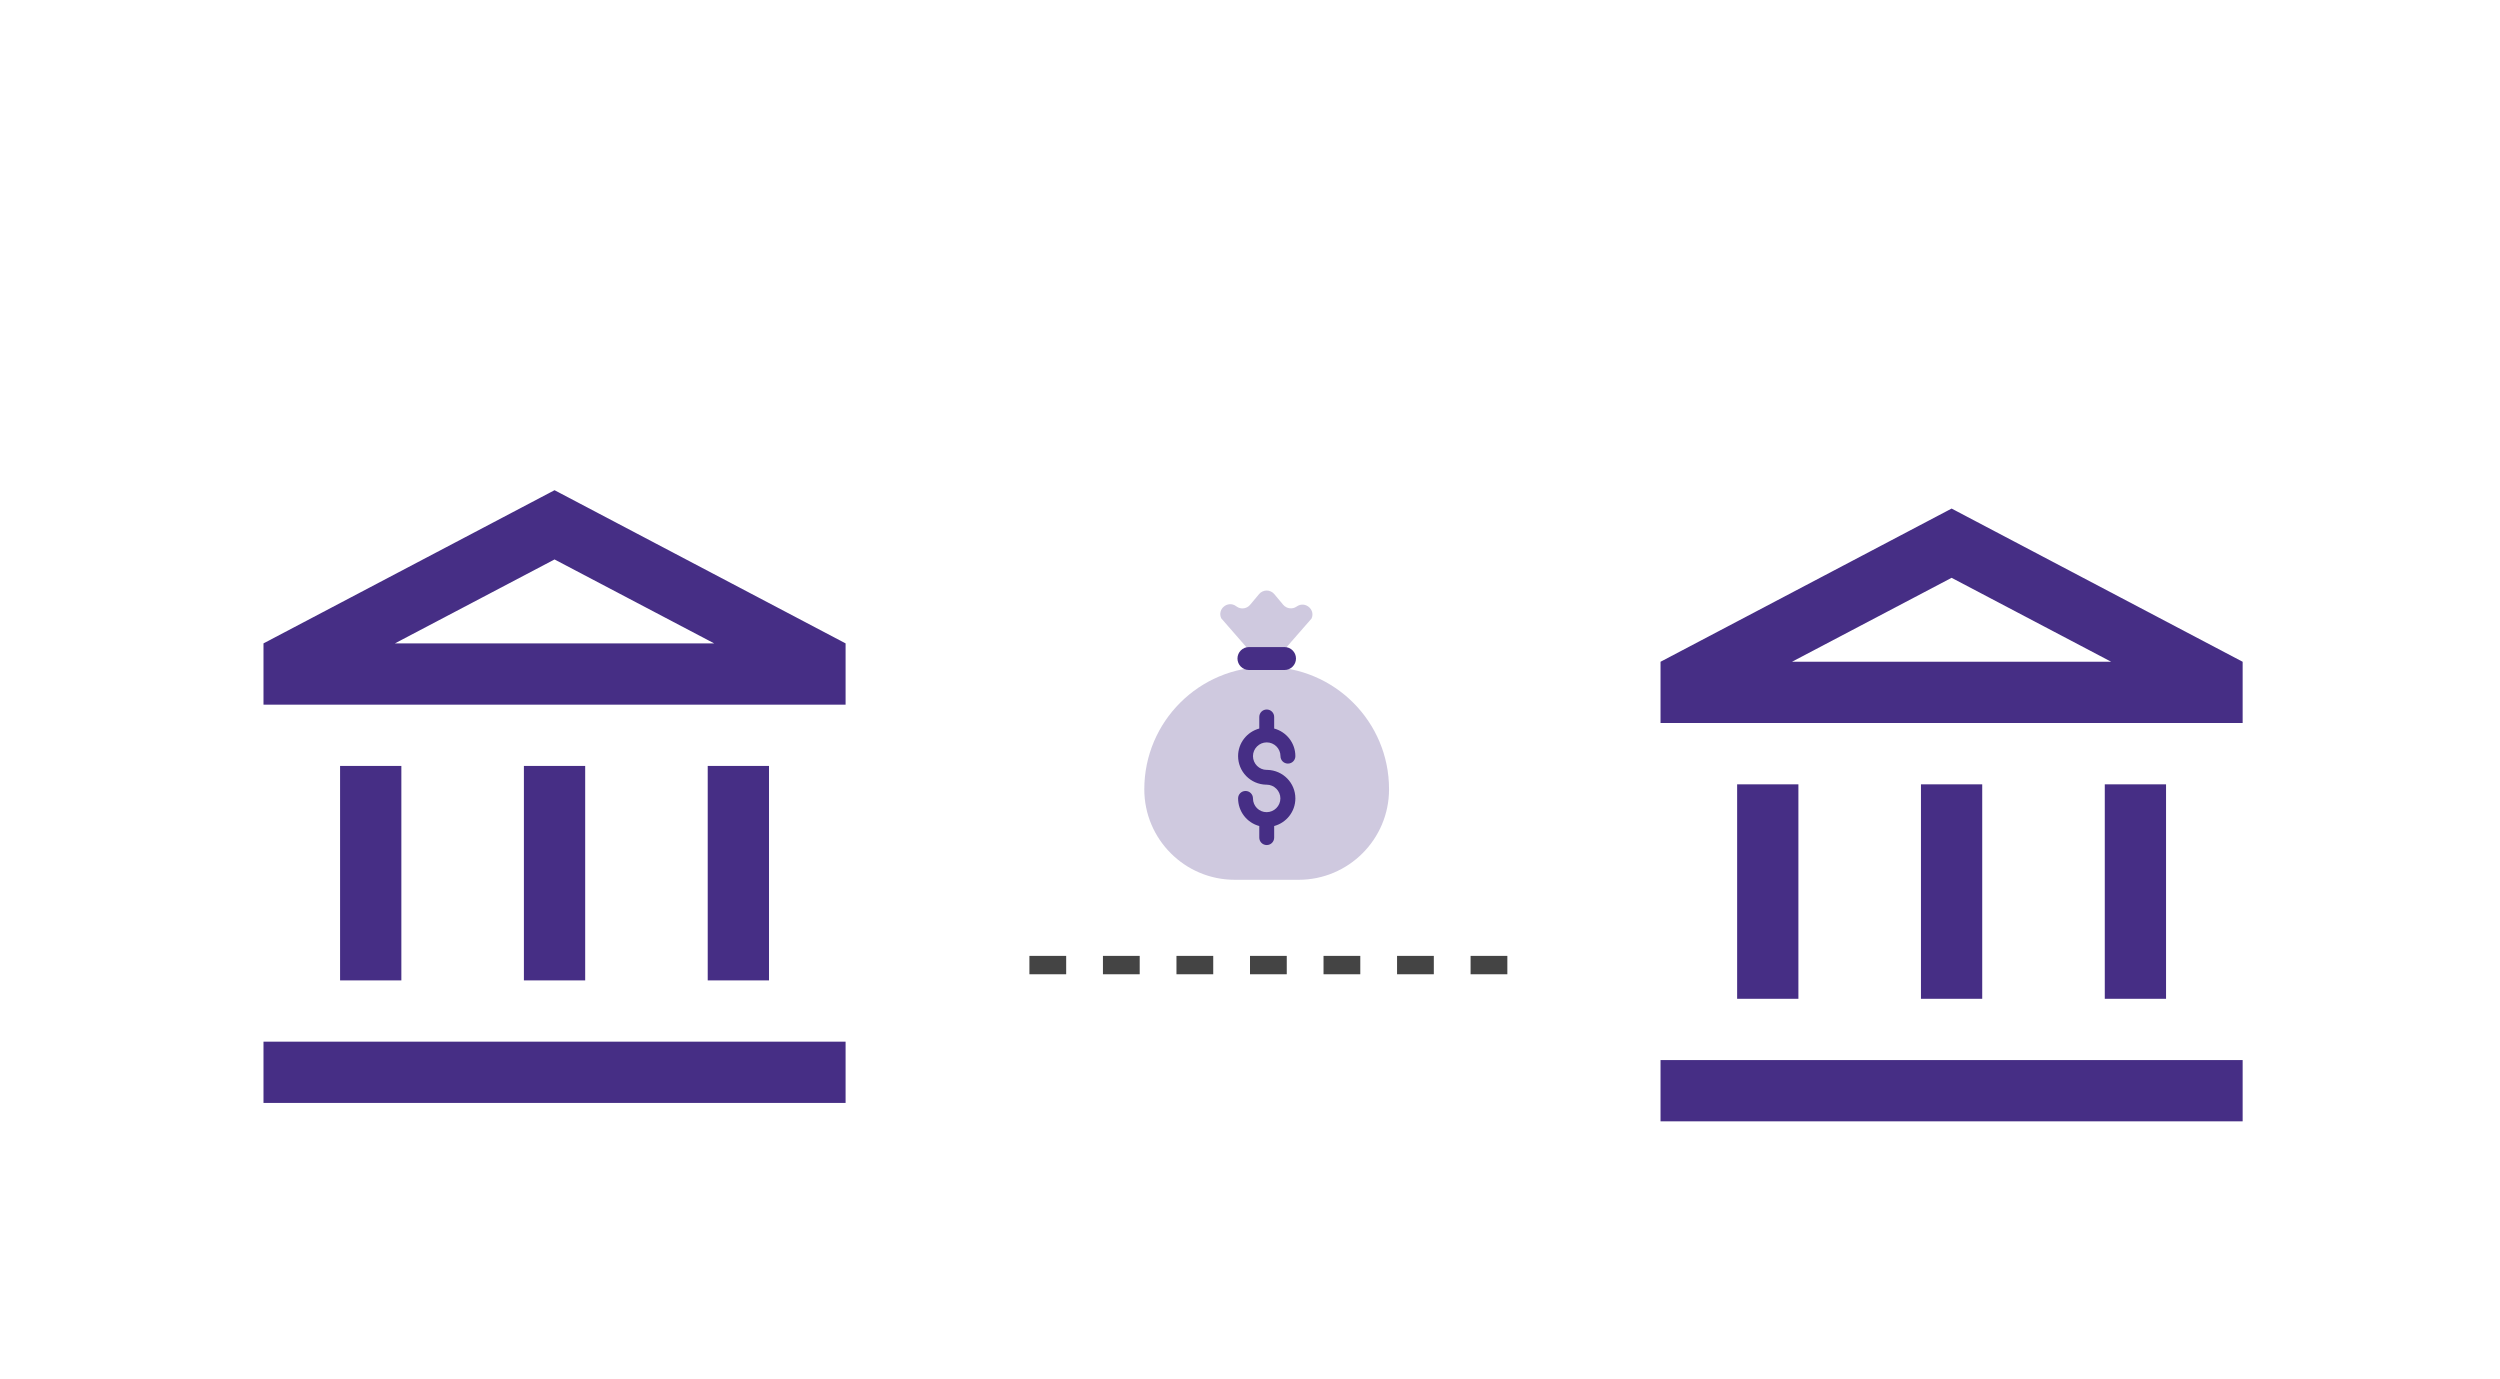 <svg width="136" height="75" viewBox="0 0 136 75" fill="none" xmlns="http://www.w3.org/2000/svg">
<line x1="56" y1="52.5" x2="83" y2="52.5" stroke="#444444" stroke-dasharray="2 2"/>
<path d="M21.834 41.667H18.5V53.334H21.834V41.667ZM31.834 41.667H28.5V53.334H31.834V41.667ZM46 56.667H14.334V60H46V56.667ZM41.834 41.667H38.5V53.334H41.834V41.667ZM30.167 30.434L38.85 35H21.483L30.167 30.434ZM30.167 26.667L14.334 35V38.334H46V35L30.167 26.667Z" fill="#462E85"/>
<path d="M97.833 42.666H94.5V54.333H97.833V42.666ZM107.833 42.666H104.5V54.333H107.833V42.666ZM122 57.666H90.333V61H122V57.666ZM117.833 42.666H114.5V54.333H117.833V42.666ZM106.167 31.433L114.85 36H97.483L106.167 31.433ZM106.167 27.666L90.333 36V39.333H122V36L106.167 27.666Z" fill="#462E85"/>
<path fill-rule="evenodd" clip-rule="evenodd" d="M69.81 32.904C69.996 33.118 70.311 33.157 70.541 32.994C70.991 32.674 71.576 33.157 71.346 33.652L69.984 35.21H67.808L66.435 33.636C66.204 33.135 66.789 32.651 67.239 32.972L67.279 33C67.509 33.163 67.824 33.118 68.004 32.904L68.494 32.319C68.544 32.258 68.607 32.209 68.679 32.176C68.75 32.142 68.828 32.125 68.907 32.125C68.986 32.125 69.064 32.142 69.136 32.176C69.207 32.209 69.27 32.258 69.321 32.319L69.81 32.904ZM62.25 42.939C62.25 39.26 65.231 36.279 68.91 36.279C72.589 36.279 75.57 39.26 75.564 42.939C75.564 45.656 73.359 47.861 70.642 47.861H67.172C64.455 47.861 62.25 45.656 62.25 42.939Z" fill="#462E85" fill-opacity="0.26"/>
<path fill-rule="evenodd" clip-rule="evenodd" d="M67.942 35.199H69.877C70.221 35.199 70.502 35.48 70.502 35.824C70.502 36.167 70.221 36.448 69.877 36.448H67.942C67.599 36.448 67.318 36.167 67.318 35.824C67.318 35.48 67.599 35.199 67.942 35.199ZM68.91 41.882H68.949C69.793 41.904 70.468 42.59 70.468 43.434C70.468 44.154 69.979 44.756 69.315 44.936V45.566C69.315 45.791 69.135 45.971 68.91 45.971C68.685 45.971 68.505 45.791 68.505 45.566V44.936C68.174 44.847 67.882 44.652 67.674 44.38C67.466 44.109 67.353 43.776 67.352 43.434C67.352 43.209 67.532 43.029 67.757 43.029C67.982 43.029 68.162 43.209 68.162 43.434C68.162 43.85 68.494 44.182 68.904 44.182C69.315 44.182 69.653 43.845 69.653 43.434C69.653 43.024 69.315 42.686 68.904 42.686H68.865C68.46 42.675 68.076 42.507 67.793 42.217C67.511 41.927 67.352 41.538 67.352 41.134C67.352 40.414 67.841 39.812 68.505 39.632V39.002C68.505 38.777 68.685 38.597 68.91 38.597C69.135 38.597 69.315 38.777 69.315 39.002V39.632C69.979 39.812 70.468 40.414 70.468 41.134C70.468 41.359 70.288 41.539 70.063 41.539C69.838 41.539 69.658 41.359 69.658 41.134C69.658 40.723 69.321 40.386 68.91 40.386C68.499 40.386 68.162 40.723 68.162 41.134C68.162 41.544 68.499 41.882 68.91 41.882Z" fill="#462E85"/>
</svg>
